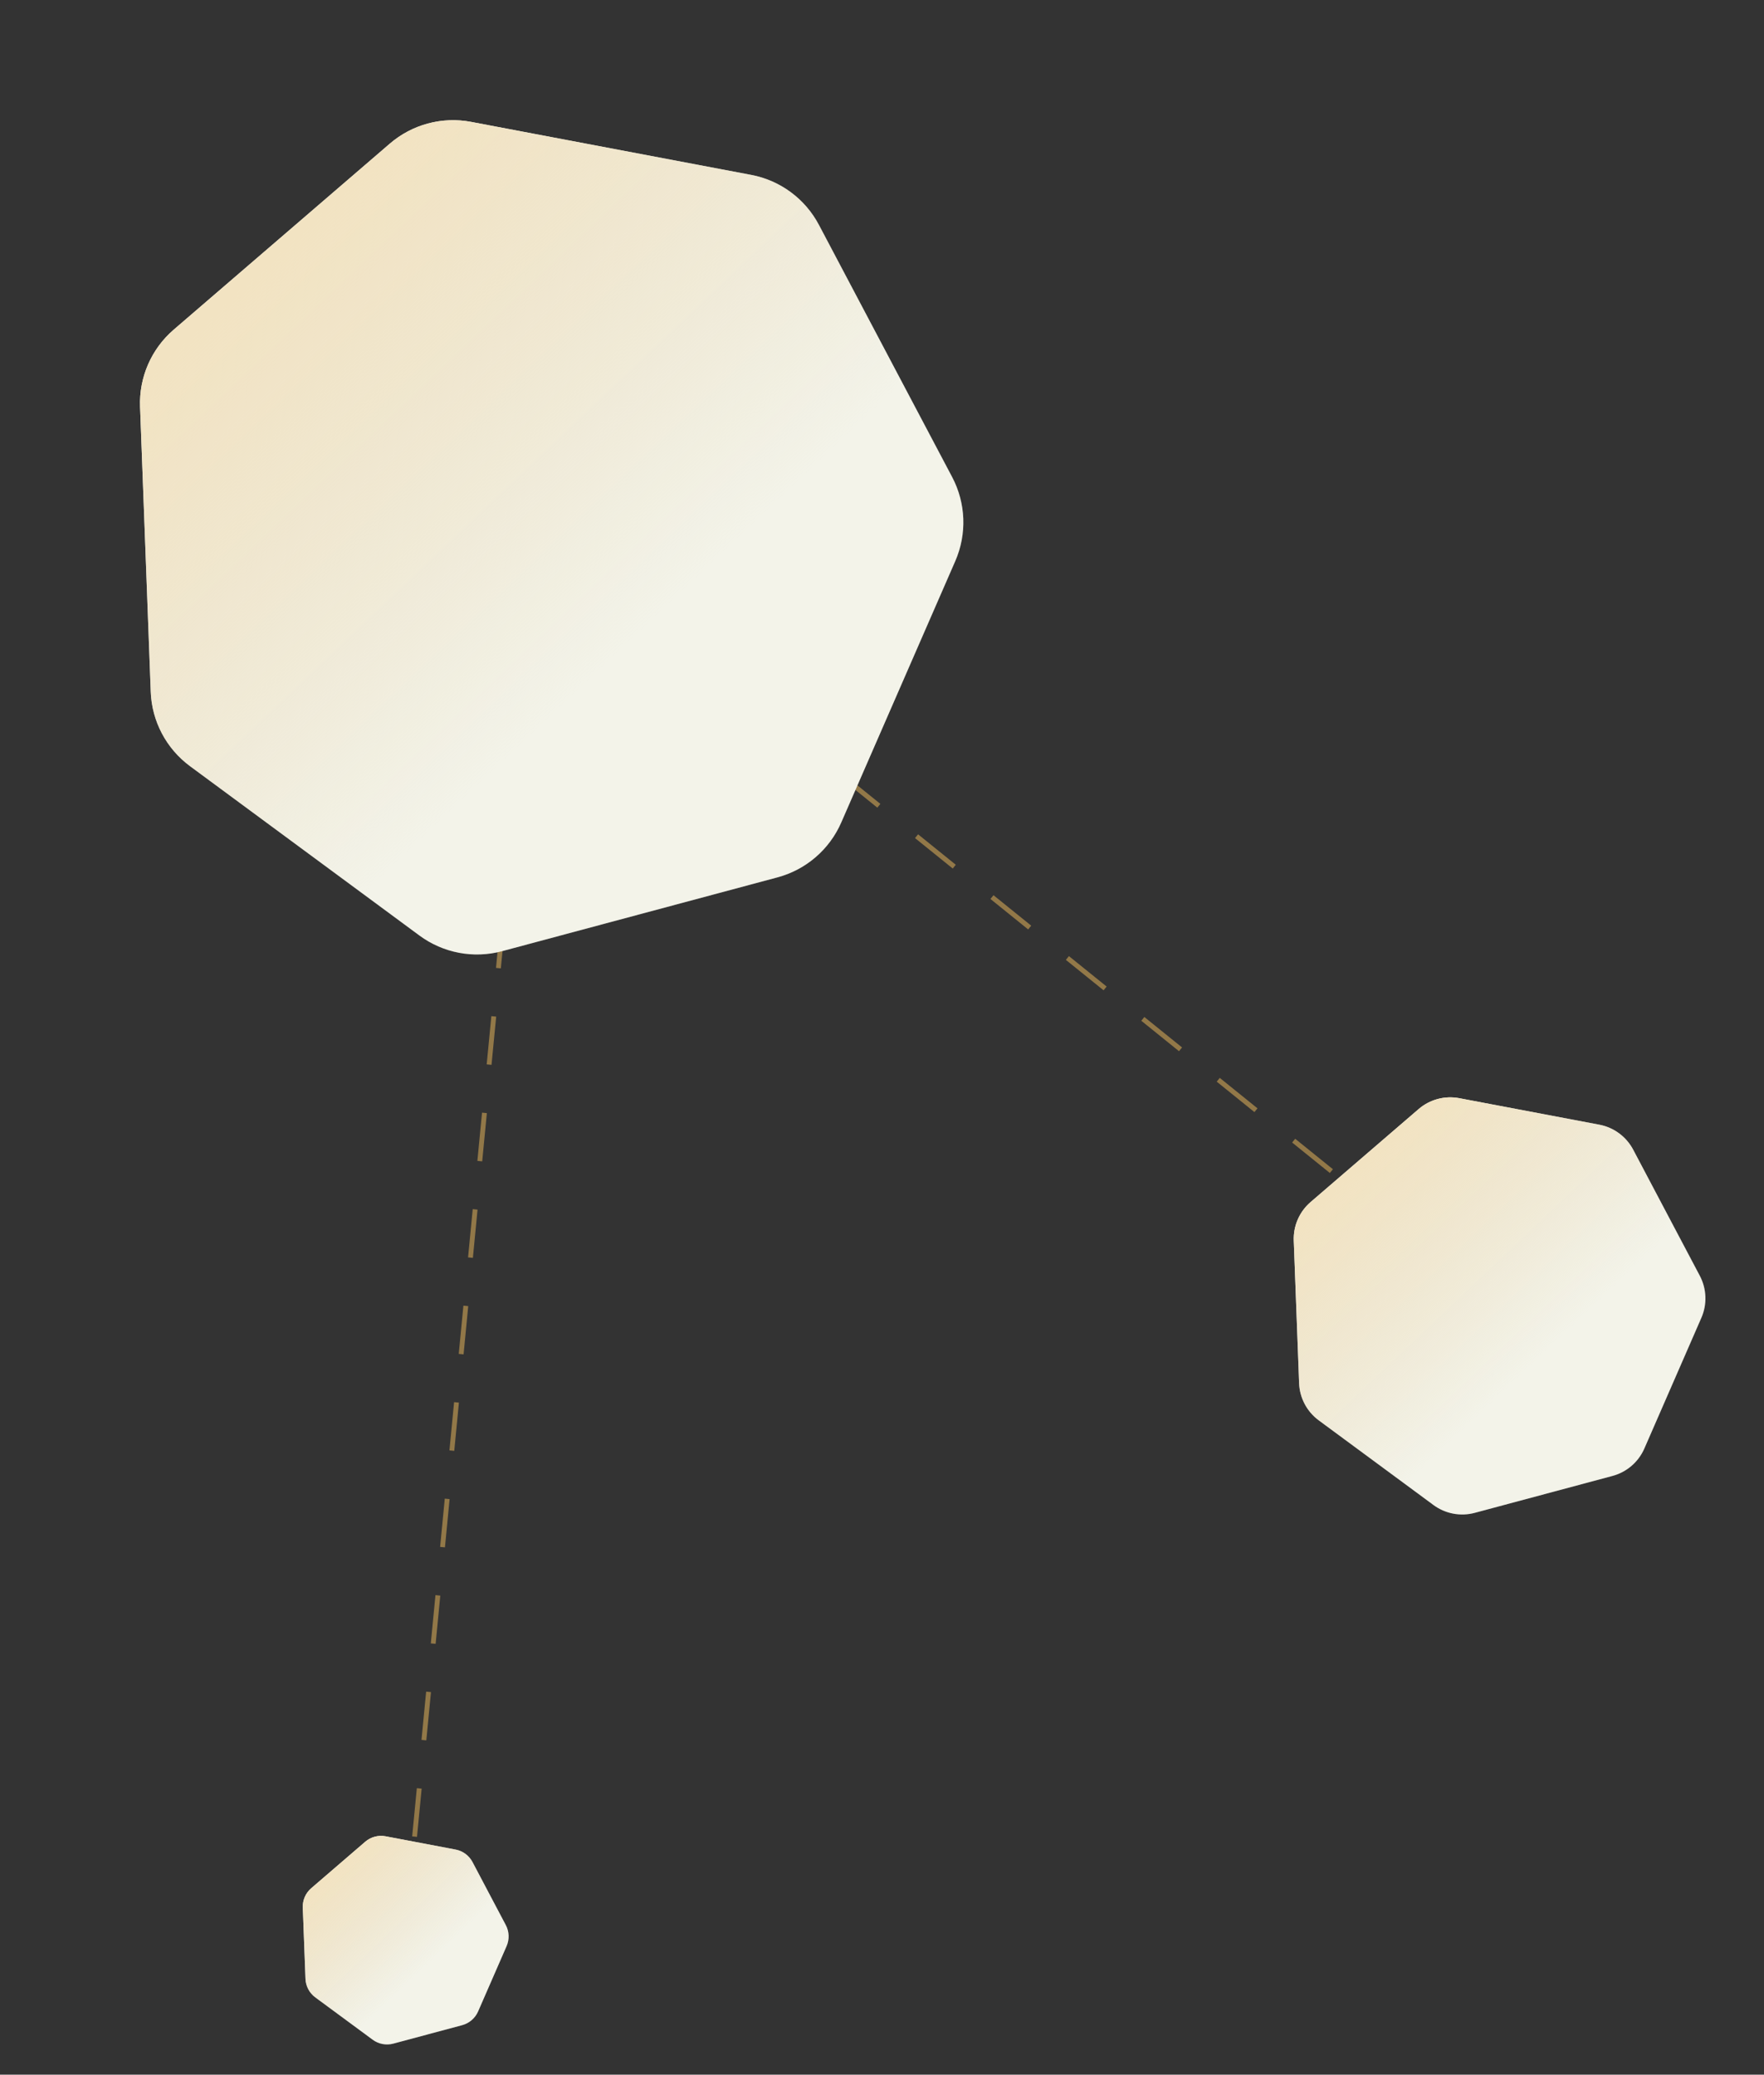 <svg width="364" height="428" viewBox="0 0 364 428" fill="none" xmlns="http://www.w3.org/2000/svg">
<rect x="0" y="0" width="364" height="428" fill="#333333" stroke="none"/>
<line opacity="0.5" x1="111.498" y1="110.138" x2="83.498" y2="400.138" stroke="#F2BF5E" stroke-dasharray="10 10"/>
<line opacity="0.5" x1="111.314" y1="109.701" x2="308.314" y2="268.701" stroke="#F2BF5E" stroke-dasharray="10 10"/>
<path d="M80.44 29.635C85.053 25.665 91.224 24.012 97.204 25.143L155.014 36.082C160.995 37.213 166.134 41.007 168.978 46.388L196.471 98.406C199.315 103.787 199.554 110.17 197.12 115.749L173.592 169.676C171.158 175.254 166.316 179.421 160.437 180.996L103.605 196.224C97.726 197.8 91.45 196.612 86.553 192.998L39.213 158.06C34.316 154.445 31.331 148.798 31.104 142.716L28.904 83.921C28.676 77.838 31.231 71.984 35.844 68.013L80.44 29.635Z" fill="#F6FAF5"/>
<path d="M80.44 29.635C85.053 25.665 91.224 24.012 97.204 25.143L155.014 36.082C160.995 37.213 166.134 41.007 168.978 46.388L196.471 98.406C199.315 103.787 199.554 110.17 197.12 115.749L173.592 169.676C171.158 175.254 166.316 179.421 160.437 180.996L103.605 196.224C97.726 197.8 91.45 196.612 86.553 192.998L39.213 158.06C34.316 154.445 31.331 148.798 31.104 142.716L28.904 83.921C28.676 77.838 31.231 71.984 35.844 68.013L80.44 29.635Z" fill="url(#paint0_linear_6732_13236)"/>
<path d="M292.737 228.798C295.044 226.813 298.129 225.986 301.119 226.552L330.024 232.021C333.015 232.587 335.584 234.484 337.006 237.174L350.752 263.183C352.175 265.874 352.294 269.066 351.077 271.855L339.313 298.818C338.096 301.608 335.675 303.691 332.735 304.479L304.32 312.093C301.38 312.88 298.242 312.286 295.793 310.479L272.124 293.01C269.675 291.203 268.183 288.379 268.069 285.338L266.969 255.941C266.855 252.9 268.132 249.972 270.439 247.987L292.737 228.798Z" fill="#F6FAF5"/>
<path d="M292.737 228.798C295.044 226.813 298.129 225.986 301.119 226.552L330.024 232.021C333.015 232.587 335.584 234.484 337.006 237.174L350.752 263.183C352.175 265.874 352.294 269.066 351.077 271.855L339.313 298.818C338.096 301.608 335.675 303.691 332.735 304.479L304.32 312.093C301.38 312.88 298.242 312.286 295.793 310.479L272.124 293.01C269.675 291.203 268.183 288.379 268.069 285.338L266.969 255.941C266.855 252.9 268.132 249.972 270.439 247.987L292.737 228.798Z" fill="url(#paint1_linear_6732_13236)"/>
<path d="M75.369 379.944C76.522 378.952 78.065 378.539 79.56 378.821L94.012 381.556C95.507 381.839 96.792 382.787 97.503 384.133L104.376 397.137C105.087 398.482 105.147 400.078 104.539 401.473L98.657 414.955C98.048 416.349 96.838 417.391 95.368 417.785L81.16 421.592C79.69 421.986 78.121 421.689 76.897 420.785L65.062 412.051C63.838 411.147 63.092 409.735 63.035 408.215L62.485 393.516C62.428 391.995 63.066 390.532 64.22 389.539L75.369 379.944Z" fill="#F6FAF5"/>
<path d="M75.369 379.944C76.522 378.952 78.065 378.539 79.56 378.821L94.012 381.556C95.507 381.839 96.792 382.787 97.503 384.133L104.376 397.137C105.087 398.482 105.147 400.078 104.539 401.473L98.657 414.955C98.048 416.349 96.838 417.391 95.368 417.785L81.16 421.592C79.69 421.986 78.121 421.689 76.897 420.785L65.062 412.051C63.838 411.147 63.092 409.735 63.035 408.215L62.485 393.516C62.428 391.995 63.066 390.532 64.22 389.539L75.369 379.944Z" fill="url(#paint2_linear_6732_13236)"/>
<defs>
<linearGradient id="paint0_linear_6732_13236" x1="87.74" y1="23.353" x2="162.168" y2="101.811" gradientUnits="userSpaceOnUse">
<stop stop-color="#F2E3C2"/>
<stop offset="1" stop-color="#E6D7B8" stop-opacity="0.2"/>
</linearGradient>
<linearGradient id="paint1_linear_6732_13236" x1="296.387" y1="225.657" x2="333.601" y2="264.886" gradientUnits="userSpaceOnUse">
<stop stop-color="#F2E3C2"/>
<stop offset="1" stop-color="#E6D7B8" stop-opacity="0.2"/>
</linearGradient>
<linearGradient id="paint2_linear_6732_13236" x1="77.194" y1="378.374" x2="95.801" y2="397.988" gradientUnits="userSpaceOnUse">
<stop stop-color="#F2E3C2"/>
<stop offset="1" stop-color="#E6D7B8" stop-opacity="0.2"/>
</linearGradient>
</defs>
</svg>
